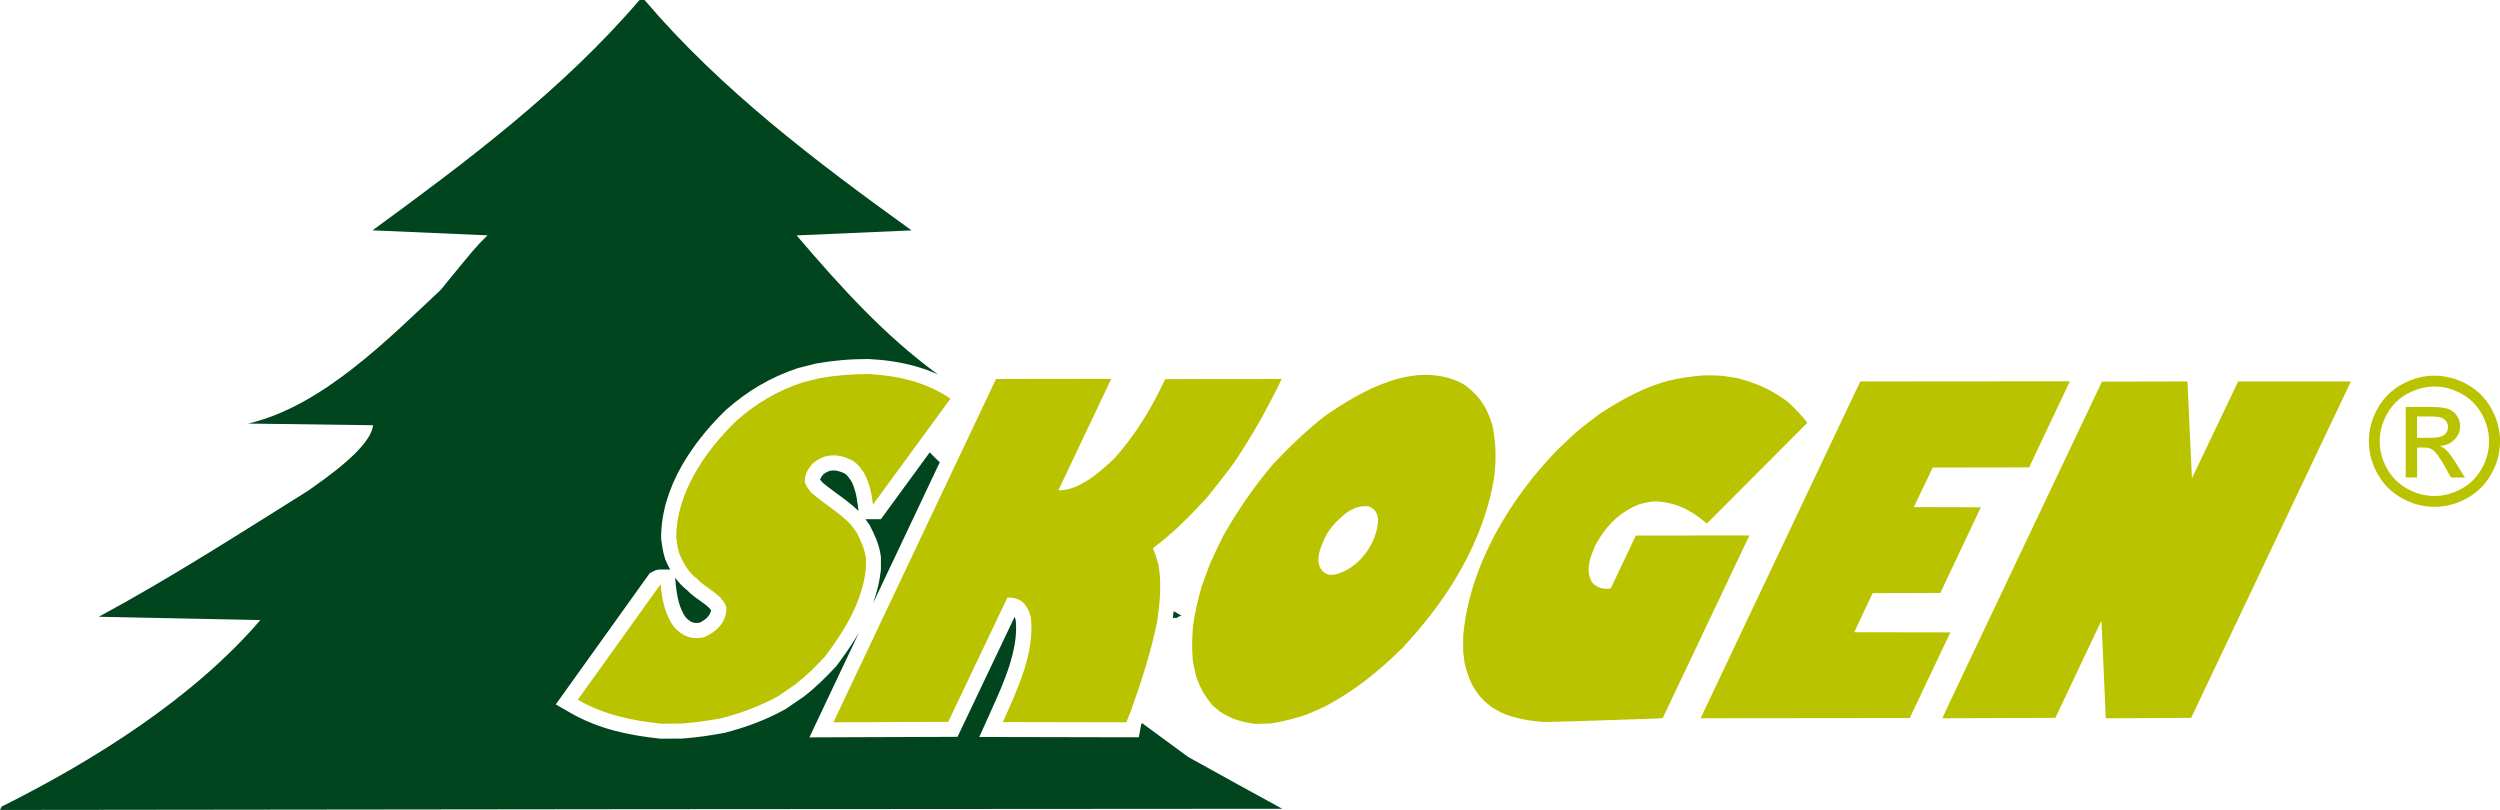 <?xml version="1.0" encoding="utf-8"?>
<!-- Generator: Adobe Illustrator 15.1.0, SVG Export Plug-In . SVG Version: 6.00 Build 0)  -->
<!DOCTYPE svg PUBLIC "-//W3C//DTD SVG 1.1//EN" "http://www.w3.org/Graphics/SVG/1.1/DTD/svg11.dtd">
<svg version="1.1" id="Ebene_1" xmlns="http://www.w3.org/2000/svg" xmlns:xlink="http://www.w3.org/1999/xlink" x="0px" y="0px"
	 width="468.98px" height="151.94px" viewBox="0 0 468.98 151.94" enable-background="new 0 0 468.98 151.94" xml:space="preserve">
<g>
	<path fill-rule="evenodd" clip-rule="evenodd" fill="#00451E" d="M161.05,95.85l-0.12-0.97c-0.12-0.93-0.26-1.82-0.47-2.61
		c-0.18-0.7-0.42-1.36-0.73-1.97c-0.13-0.18-0.29-0.41-0.71-0.99c-0.24-0.24-0.31-0.31-0.54-0.48c-0.83-0.4-1.59-0.61-2.27-0.58
		c-0.58,0.03-1.17,0.26-1.77,0.74c-0.22,0.27-0.42,0.55-0.55,0.82c-0.02,0.04-0.04,0.09-0.05,0.13l0.01,0.02
		c0.09,0.13,0.23,0.31,0.39,0.5c0.83,0.72,1.81,1.43,2.78,2.15C158.4,93.61,159.77,94.62,161.05,95.85L161.05,95.85z"/>
	<path fill-rule="evenodd" clip-rule="evenodd" fill="#00451E" d="M126.65,108.34l0.1,1.09c0.12,1.27,0.29,2.48,0.62,3.64
		c0.28,0.97,0.67,1.89,1.25,2.74c0.47,0.48,0.88,0.79,1.28,0.94c0.34,0.12,0.77,0.14,1.32,0.07c0.15-0.07,0.29-0.15,0.43-0.22
		c0.19-0.11,0.39-0.24,0.58-0.38c0.61-0.46,1.05-1.04,1.16-1.75c-0.4-0.6-1.22-1.17-2.03-1.75c-0.86-0.6-1.71-1.21-2.52-2.05
		C127.97,109.99,127.25,109.19,126.65,108.34L126.65,108.34z"/>
	<path fill-rule="evenodd" clip-rule="evenodd" fill="#00451E" d="M186.45,75.82c3.57,2.13,3.08,2.53,7.15,4.1
		c-5.69,0.08-6.89,1.04-10.89,0.96l2.16-2.94l0,0L186.45,75.82L186.45,75.82z"/>
	<path fill-rule="evenodd" clip-rule="evenodd" fill="#00451E" d="M0,151.94c0.1-0.21,0.21-0.42,0.31-0.63
		c17.29-8.64,35.93-20.31,48.53-34.99c-10.1-0.21-20.2-0.42-30.31-0.62c13.33-7.19,26.45-15.62,39.26-23.64
		c3.23-2.29,11.77-8.12,12.19-12.29c-7.81-0.1-15.62-0.21-23.43-0.31c13.85-3.23,26.14-15.73,36.14-25.1
		c6.46-7.92,6.46-7.92,8.75-10.21c-7.19-0.31-14.37-0.63-21.56-0.94C87.69,30.2,105.6,16.77,119.97,0c0.31,0,0.62,0,0.94,0
		c14.37,16.87,32.18,30.31,50.09,43.22c-7.19,0.31-14.37,0.63-21.56,0.94c8.27,9.69,16.58,18.87,26.51,26.08
		c-1.38-0.63-2.8-1.14-4.26-1.54c-2.81-0.79-5.73-1.2-8.65-1.34l-0.13-0.01c-1.66,0-3.28,0.06-4.91,0.2
		c-1.62,0.14-3.23,0.35-4.88,0.64l-0.18,0.04c-0.87,0.21-2.03,0.51-3.19,0.81l-0.2,0.06c-2.54,0.85-4.87,1.91-7.07,3.2
		c-2.19,1.28-4.24,2.79-6.23,4.54l-0.1,0.09c-2.58,2.51-5.1,5.42-7.15,8.62c-0.42,0.65-0.81,1.29-1.17,1.93
		c-2.3,4.09-3.81,8.61-3.81,13.37h-0.01v0v0.1l0.03,0.25c0.07,0.56,0.15,1.11,0.25,1.69c0.12,0.65,0.26,1.29,0.46,1.9l0.05,0.16
		l0.04,0.08c0.26,0.6,0.54,1.21,0.87,1.81h-1.79c-0.65,0-1.01,0.16-1.34,0.33l-0.02,0.01l0,0l-0.65,0.32l-0.4,0.55l-0.89,1.24
		c-2.94,4.09-5.78,8.06-14.55,20.32l-1.81,2.53l2.7,1.56c2.66,1.53,5.45,2.61,8.32,3.37c2.79,0.74,5.66,1.19,8.55,1.49l0.13,0.01
		l0.19,0l0.14,0c0.73-0.01,1.52-0.02,3.59-0.02l0.2-0.01c1.29-0.09,2.58-0.24,3.9-0.42c1.23-0.17,2.5-0.38,3.81-0.62l0.23-0.04
		c1.98-0.53,3.87-1.12,5.71-1.82c1.83-0.7,3.65-1.53,5.52-2.56l0.16-0.09l0.08-0.06l3.25-2.21l0.14-0.11
		c1.13-0.88,2.16-1.79,3.14-2.72c1-0.95,1.94-1.92,2.84-2.91l0.05-0.05l0.12-0.16c1.48-1.98,2.89-4,4.12-6.13
		c-2.47,5.21-4.93,10.42-7.4,15.64l-1.91,4.05l4.47-0.02l21.52-0.08l1.8-0.01l0.76-1.6l9.95-20.91c0.09,0.21,0.16,0.45,0.22,0.72
		c0.51,5.5-2.28,11.69-4.67,16.97l-0.39,0.87l-1.79,3.98l4.37,0.01l23.2,0.05l2.36,0l0.42-2.33c0.02-0.08,0-0.01,0.15-0.35
		c2.9,2.13,5.82,4.26,8.73,6.4c5.83,3.23,11.66,6.46,17.6,9.69C160.38,151.74,80.19,151.84,0,151.94L0,151.94z M163.76,113.2
		c0.72-1.97,1.24-4.03,1.48-6.21l0.01-0.1v-0.21v-1.97v-0.21l-0.02-0.16c-0.15-1.13-0.44-2.13-0.82-3.1
		c-0.33-0.86-0.74-1.69-1.18-2.57l-0.13-0.25l-0.11-0.15c-0.15-0.2-0.19-0.26-0.46-0.62l-0.19-0.25h1.38h0.09h1.43l0.85-1.16
		l0.11-0.15c2.74-3.75,5.47-7.49,8.21-11.23c0.53,0.56,1.15,1.18,1.88,1.86C172.14,95.52,167.95,104.36,163.76,113.2L163.76,113.2z
		 M180.77,90.5c0.53,0.43,1.09,0.88,1.68,1.35c17.57,10.94,20.02,12.46,32.31,19.65c-0.08,1.44-0.26,2.94-0.48,4.48l-18.05,0.2
		c-0.01-0.15-0.02-0.3-0.04-0.45l-0.02-0.15l-0.03-0.14c-0.2-0.96-0.5-1.86-0.97-2.71c-0.53-0.94-1.24-1.76-2.22-2.44l-0.24-0.17
		l-0.26-0.11c-0.57-0.25-1.08-0.42-1.66-0.55c-0.57-0.13-1.13-0.18-1.8-0.19l-1.82-0.03l-0.78,1.63l-10.35,21.73l-15.25,0.05
		C167.46,118.6,174.12,104.55,180.77,90.5L180.77,90.5z M220.17,114.65l1.45,0.84c-0.31,0.1-0.62,0.21-0.83,0.42l-0.77,0.01
		C220.07,115.5,220.12,115.07,220.17,114.65L220.17,114.65z M195.99,121.65c3.09,2.83,7.06,5.66,8.33,6.75
		c1.73,1.26,3.47,2.53,5.22,3.81l-0.01,0.04l0,0l-0.17,0.42l-16.89-0.03C193.97,129.19,195.38,125.47,195.99,121.65L195.99,121.65z"
		/>
	<path fill-rule="evenodd" clip-rule="evenodd" fill="#BAC300" d="M235.5,135.8c-2.58-0.34-4.43-0.89-6.61-2.28
		c-0.45-0.39-0.91-0.78-1.36-1.14c-1.51-1.73-2.45-3.41-3.16-5.57c-0.39-1.65-0.39-1.65-0.61-2.86c-0.18-2.27-0.16-4.45,0.06-6.72
		c0.35-2.47,0.93-4.79,1.59-7.18c0.52-1.46,1.05-2.9,1.6-4.35c1.62-3.51,1.62-3.51,2.42-5.1c2.76-4.91,5.82-9.29,9.44-13.59
		c3.03-3.19,6.13-6.21,9.62-8.92c7.02-4.93,17.04-10.54,25.7-6.22c0.29,0.18,0.57,0.36,0.86,0.54c2.56,2.02,3.86,4,4.85,7.14
		c0.73,3.21,0.8,6.26,0.45,9.55c-1.88,12.46-8.89,23.57-17.4,32.59c-4.29,4.2-8.83,7.89-14.14,10.7c-1.7,0.82-1.7,0.82-3.62,1.63
		c-2.28,0.75-4.45,1.33-6.84,1.71C237.39,135.73,236.43,135.77,235.5,135.8L235.5,135.8z M249.45,107.84
		c-0.21-0.05-0.41-0.12-0.61-0.18c-2.89-1.54-0.96-5.56,0.16-7.65c0.28-0.41,0.57-0.81,0.86-1.22c1.85-2.01,4.01-4.23,7-3.78
		c1.11,0.5,1.5,1.25,1.67,2.42c-0.15,4.53-3.7,9.4-8.25,10.38C250,107.82,249.71,107.83,249.45,107.84L249.45,107.84z"/>
	<path fill-rule="evenodd" clip-rule="evenodd" fill="#BAC300" d="M289.57,135.45c-2.75-0.25-5.43-0.65-7.98-1.79
		c-0.54-0.3-1.07-0.6-1.6-0.9c-3.08-2.2-4.41-4.8-5.25-8.4c-0.09-0.71-0.18-1.42-0.26-2.11c0-0.98,0-1.94,0-2.91
		c1.13-13.14,8.71-25.74,17.73-35.01c1.5-1.45,3.04-2.92,4.65-4.24c1.07-0.83,2.14-1.64,3.21-2.45c3.01-1.97,6-3.66,9.32-5.04
		c2.26-0.8,2.26-0.8,3.66-1.2c2.18-0.5,4.3-0.8,6.53-0.99c2,0,2,0,3.55,0.09c0.89,0.14,1.78,0.27,2.66,0.41
		c3.61,0.9,6.59,2.21,9.6,4.49c1.32,1.2,2.54,2.47,3.66,3.9c-6.28,6.28-12.55,12.57-18.81,18.86c-0.04,0-0.09,0-0.13,0
		c-2.93-2.51-5.81-4-9.77-4.11c-0.92,0.08-1.81,0.29-2.71,0.5c-3.82,1.49-6.26,4-8.26,7.53c-0.98,2.24-2.12,4.88-0.69,7.19
		c0.8,0.95,2.27,1.42,3.49,1.08c1.57-3.3,3.13-6.59,4.7-9.89c7.09-0.01,14.19-0.01,21.3-0.01c-5.42,11.41-10.84,22.82-16.25,34.24
		c-0.29,0.03-0.57,0.06-0.86,0.09C293.89,135.36,293.89,135.36,289.57,135.45L289.57,135.45z"/>
	<path fill-rule="evenodd" clip-rule="evenodd" fill="#BAC300" d="M319.02,134.74c9.98-21.07,19.96-42.13,29.95-63.18
		c13.11-0.02,26.22-0.03,39.33-0.03c-7.6,16-7.6,16-7.62,16.15c-6.05,0-12.08,0.01-18.12,0.03c-1.19,2.47-2.38,4.94-3.55,7.42
		c4.18,0,8.38,0.01,12.58,0.03c-2.54,5.36-5.07,10.72-7.6,16.07c-4.24,0.02-8.47,0.03-12.7,0.04c-1.16,2.44-2.3,4.88-3.45,7.33
		c6.01,0,12.01,0.01,18.03,0.03c-2.54,5.36-5.09,10.72-7.62,16.07C345.18,134.71,332.1,134.73,319.02,134.74L319.02,134.74z"/>
	<path fill-rule="evenodd" clip-rule="evenodd" fill="#BAC300" d="M364.37,134.74c1.58-3.45,1.58-3.45,29.94-63.15
		c5.34-0.02,10.69-0.03,16.04-0.03c0.27,6.05,0.56,12.1,0.84,18.15c2.89-6.05,5.78-12.1,8.67-18.15c7.04,0,14.09,0,21.15,0
		c-9.99,21.02-19.99,42.07-29.97,63.11c-5.34,0.02-10.69,0.04-16.01,0.08c-0.78-17.8-0.78-17.8-0.84-18.29
		c-2.88,6.07-5.75,12.13-8.62,18.21C378.49,134.68,371.43,134.71,364.37,134.74L364.37,134.74z"/>
	<path fill="#BAC300" d="M456.69,70.47c2.07,0,4.08,0.53,6.05,1.59c1.96,1.06,3.5,2.58,4.6,4.55c1.1,1.97,1.65,4.03,1.65,6.17
		c0,2.12-0.54,4.16-1.63,6.11c-1.08,1.96-2.6,3.48-4.55,4.56c-1.95,1.09-3.99,1.63-6.12,1.63s-4.17-0.54-6.12-1.63
		c-1.95-1.08-3.47-2.6-4.56-4.56c-1.09-1.95-1.63-3.99-1.63-6.11c0-2.14,0.55-4.2,1.65-6.17c1.1-1.98,2.64-3.49,4.61-4.55
		C452.6,71,454.62,70.47,456.69,70.47L456.69,70.47z M456.69,72.51c-1.73,0-3.41,0.45-5.05,1.33c-1.64,0.88-2.92,2.15-3.84,3.8
		c-0.92,1.65-1.39,3.36-1.39,5.15c0,1.77,0.46,3.47,1.36,5.09c0.91,1.63,2.18,2.89,3.81,3.8s3.33,1.36,5.1,1.36
		c1.77,0,3.47-0.46,5.1-1.36s2.89-2.18,3.8-3.8c0.9-1.63,1.35-3.32,1.35-5.09c0-1.79-0.46-3.5-1.38-5.15
		c-0.92-1.64-2.2-2.91-3.84-3.8C460.08,72.95,458.4,72.51,456.69,72.51L456.69,72.51z M451.29,89.58V76.34h4.55
		c1.56,0,2.68,0.12,3.38,0.36s1.25,0.67,1.66,1.28c0.41,0.61,0.62,1.26,0.62,1.94c0,0.97-0.34,1.81-1.04,2.53
		c-0.69,0.72-1.61,1.12-2.75,1.21c0.47,0.19,0.85,0.43,1.12,0.7c0.54,0.52,1.19,1.4,1.96,2.63l1.61,2.59h-2.61l-1.17-2.09
		c-0.92-1.64-1.66-2.67-2.23-3.08c-0.39-0.31-0.96-0.46-1.71-0.46h-1.25v5.62H451.29L451.29,89.58z M453.42,82.13h2.59
		c1.24,0,2.08-0.19,2.53-0.56c0.45-0.37,0.68-0.86,0.68-1.47c0-0.39-0.11-0.74-0.33-1.05c-0.22-0.31-0.52-0.54-0.9-0.69
		c-0.39-0.16-1.1-0.23-2.15-0.23h-2.43V82.13L453.42,82.13z"/>
	<path fill-rule="evenodd" clip-rule="evenodd" fill="#BAC300" d="M156.34,135.5c10.16-21.48,20.33-42.94,30.5-64.4
		c7.2-0.02,14.41-0.03,21.62-0.03c-3.31,6.96-6.63,13.94-9.93,20.93c3.99,0,7.7-3.39,10.43-5.92c4.02-4.42,7.1-9.57,9.63-14.96
		c7.27-0.02,14.56-0.02,21.85-0.02c-2.62,5.4-5.54,10.68-8.91,15.65c-1.63,2.24-3.36,4.42-5.11,6.58
		c-3.11,3.38-6.38,6.73-10.09,9.46c-0.02,0.03-0.03,0.06-0.03,0.11c0.43,1,0.74,2.04,1.03,3.08c0.61,3.62,0.25,7.04-0.26,10.65
		c-1.18,5.72-2.93,11.18-4.91,16.68c-0.81,2.03-0.81,2.03-0.84,2.19c-7.73-0.02-15.46-0.03-23.2-0.05
		c2.62-5.83,5.97-12.81,5.28-19.44c-0.29-1.4-0.83-2.58-2.02-3.41c-0.86-0.37-1.44-0.51-2.39-0.52l-11.11,23.33L156.34,135.5
		L156.34,135.5z"/>
	<path fill-rule="evenodd" clip-rule="evenodd" fill="#BAC300" d="M124.13,135.77c-5.51-0.57-10.9-1.7-15.74-4.5
		c5.15-7.19,10.29-14.37,15.44-21.55c0.03-0.02,0.06-0.03,0.11-0.03c0.27,2.9,0.78,5.54,2.51,7.95c1.66,1.75,3.16,2.38,5.6,1.91
		c2.41-1.02,4.33-2.91,4.2-5.69c-0.92-2.53-3.82-3.43-5.52-5.33c-1.57-1.11-2.53-2.89-3.27-4.61c-0.33-1.01-0.47-2.03-0.6-3.07
		c0-8.43,5.45-16.24,11.27-21.9c3.7-3.27,7.62-5.6,12.33-7.18c1.05-0.27,2.11-0.54,3.16-0.8c3.13-0.56,6.11-0.8,9.3-0.8
		c5.42,0.27,10.84,1.51,15.38,4.61c-4.83,6.58-9.65,13.17-14.46,19.76c-0.03,0-0.06,0-0.09,0c-0.26-2.05-0.65-3.99-1.66-5.81
		c-0.32-0.44-0.63-0.87-0.93-1.29c-0.54-0.54-0.54-0.54-1.16-1.01c-2.68-1.38-5.21-1.47-7.56,0.54c-0.83,0.96-1.64,2.21-1.44,3.54
		c0.26,0.77,0.69,1.31,1.2,1.91c2.39,2.12,5.25,3.7,7.45,6.04c0.35,0.48,0.71,0.96,1.07,1.46c0.8,1.6,1.47,3.01,1.72,4.79
		c0,0.65,0,1.31,0,1.97c-0.71,6.26-3.91,11.45-7.63,16.42c-1.75,1.91-3.57,3.7-5.63,5.31c-1.08,0.74-2.17,1.47-3.25,2.21
		c-3.45,1.88-6.83,3.12-10.61,4.12c-2.48,0.45-4.89,0.81-7.42,0.99C126.63,135.74,125.38,135.75,124.13,135.77L124.13,135.77z"/>
</g>
</svg>
